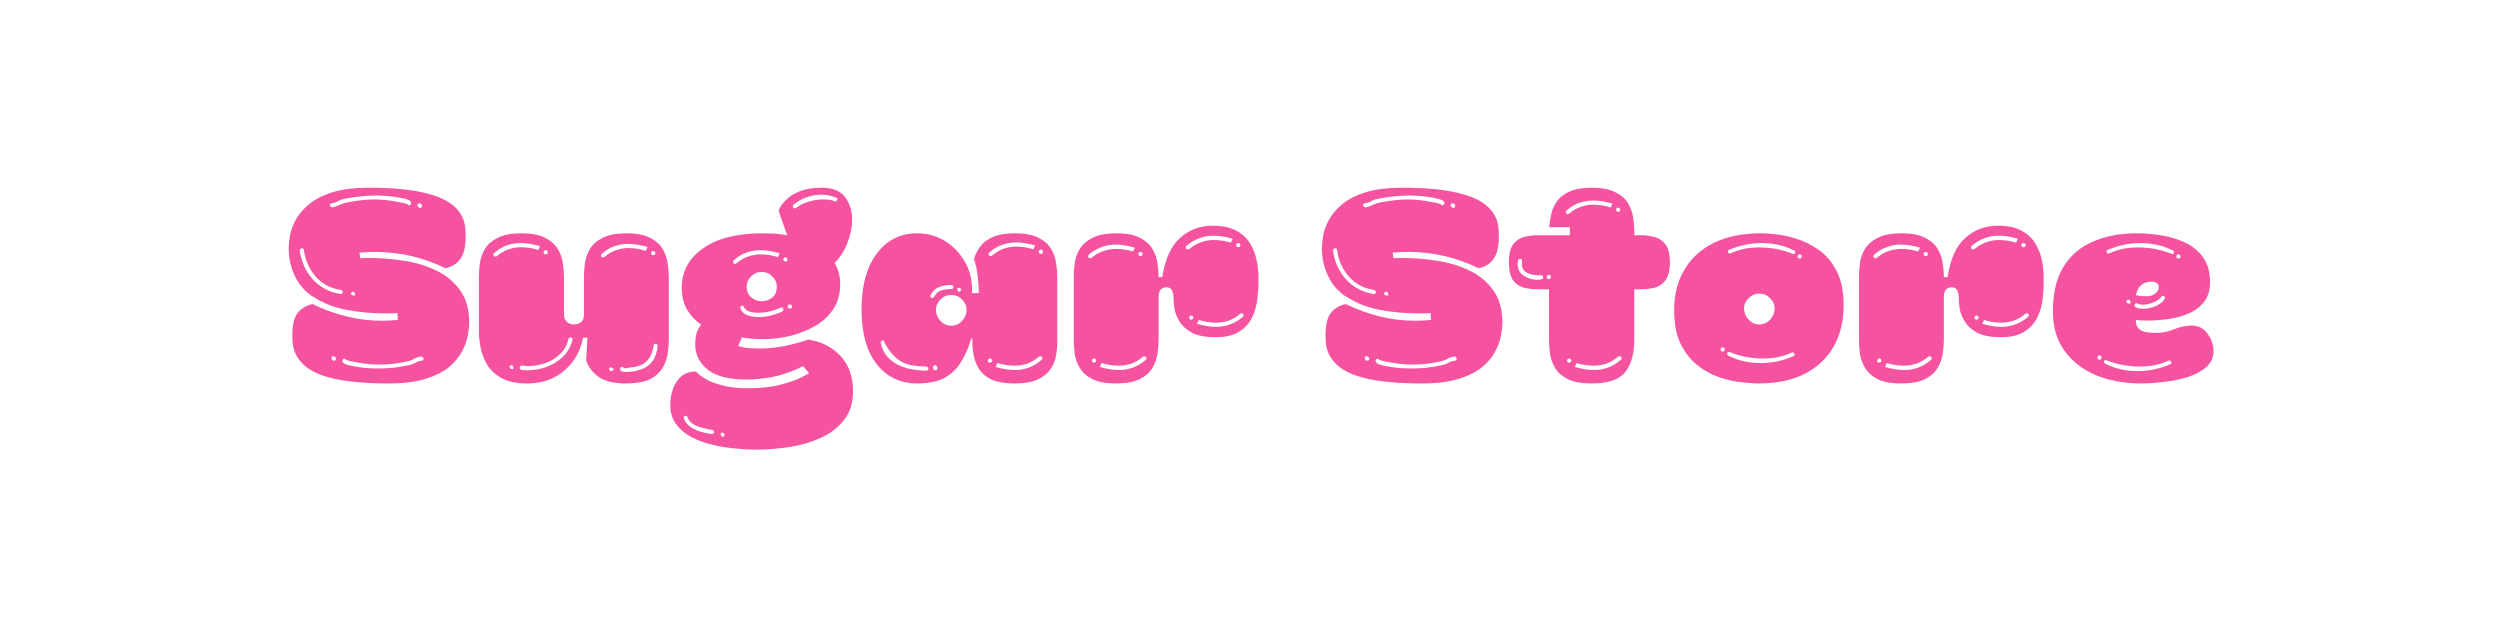 <?xml version="1.0" encoding="UTF-8"?> <svg xmlns="http://www.w3.org/2000/svg" xmlns:xlink="http://www.w3.org/1999/xlink" width="240" zoomAndPan="magnify" viewBox="0 0 180 45" height="60" preserveAspectRatio="xMidYMid meet" version="1.0"><defs><g></g></defs><rect x="-18" width="216" fill="#ffffff" y="-4.5" height="54" fill-opacity="1"></rect><rect x="-18" width="216" fill="#ffffff" y="-4.5" height="54" fill-opacity="1"></rect><g fill="#f5539f" fill-opacity="1"><g transform="translate(20.426, 27.375)"><g><path d="M 13.078 -10.906 C 13.148 -9.977 13.055 -9.297 12.797 -8.859 C 12.547 -8.43 12.16 -8.164 11.641 -8.062 C 10.867 -8.445 10.055 -8.738 9.203 -8.938 C 8.359 -9.133 7.504 -9.234 6.641 -9.234 C 6.254 -9.234 5.859 -9.219 5.453 -9.188 L 5.516 -8.781 C 5.641 -8.789 5.766 -8.797 5.891 -8.797 C 6.016 -8.797 6.145 -8.797 6.281 -8.797 C 7.062 -8.797 7.863 -8.727 8.688 -8.594 C 9.52 -8.469 10.289 -8.234 11 -7.891 C 11.707 -7.547 12.273 -7.07 12.703 -6.469 C 13.141 -5.863 13.359 -5.082 13.359 -4.125 C 13.359 -3.883 13.32 -3.578 13.25 -3.203 C 13.188 -2.836 13.047 -2.453 12.828 -2.047 C 12.617 -1.648 12.305 -1.281 11.891 -0.938 C 11.473 -0.594 10.91 -0.312 10.203 -0.094 C 9.504 0.125 8.629 0.234 7.578 0.234 C 5.941 0.234 4.625 0.117 3.625 -0.109 C 2.625 -0.336 1.891 -0.676 1.422 -1.125 C 0.953 -1.57 0.691 -2.109 0.641 -2.734 C 0.578 -3.66 0.672 -4.32 0.922 -4.719 C 1.172 -5.113 1.555 -5.367 2.078 -5.484 C 2.867 -5.098 3.68 -4.801 4.516 -4.594 C 5.359 -4.383 6.211 -4.281 7.078 -4.281 C 7.461 -4.281 7.844 -4.301 8.219 -4.344 L 8.188 -4.844 C 8.02 -4.82 7.852 -4.812 7.688 -4.812 C 7.531 -4.812 7.375 -4.812 7.219 -4.812 C 6.344 -4.812 5.453 -4.895 4.547 -5.062 C 3.641 -5.227 2.832 -5.547 2.125 -6.016 L 2.094 -6.016 C 1.52 -6.398 1.086 -6.898 0.797 -7.516 C 0.504 -8.129 0.359 -8.797 0.359 -9.516 C 0.359 -9.754 0.391 -10.055 0.453 -10.422 C 0.523 -10.797 0.664 -11.176 0.875 -11.562 C 1.094 -11.957 1.41 -12.328 1.828 -12.672 C 2.242 -13.023 2.801 -13.312 3.5 -13.531 C 4.207 -13.75 5.086 -13.859 6.141 -13.859 C 7.773 -13.859 9.094 -13.738 10.094 -13.5 C 11.094 -13.27 11.828 -12.938 12.297 -12.5 C 12.773 -12.062 13.035 -11.531 13.078 -10.906 Z M 4.359 -1.547 C 4.305 -1.547 4.266 -1.516 4.234 -1.453 C 4.211 -1.398 4.223 -1.344 4.266 -1.281 C 4.328 -1.195 4.469 -1.129 4.688 -1.078 C 4.906 -1.023 5.156 -0.977 5.438 -0.938 C 5.719 -0.895 5.977 -0.867 6.219 -0.859 C 6.469 -0.848 6.656 -0.844 6.781 -0.844 C 7.125 -0.844 7.473 -0.859 7.828 -0.891 C 8.191 -0.93 8.551 -0.988 8.906 -1.062 C 9.102 -1.102 9.238 -1.141 9.312 -1.172 C 9.395 -1.211 9.477 -1.254 9.562 -1.297 C 9.645 -1.348 9.773 -1.383 9.953 -1.406 C 10.035 -1.426 10.07 -1.477 10.062 -1.562 C 10.051 -1.645 10.004 -1.691 9.922 -1.703 C 9.742 -1.691 9.582 -1.645 9.438 -1.562 C 9.289 -1.477 9.145 -1.414 9 -1.375 C 8.664 -1.301 8.32 -1.238 7.969 -1.188 C 7.613 -1.145 7.266 -1.125 6.922 -1.125 C 6.316 -1.125 5.754 -1.18 5.234 -1.297 C 5.223 -1.297 5.156 -1.305 5.031 -1.328 C 4.914 -1.348 4.797 -1.375 4.672 -1.406 C 4.555 -1.438 4.492 -1.461 4.484 -1.484 C 4.441 -1.523 4.398 -1.547 4.359 -1.547 Z M 3.438 -12.734 C 3.352 -12.711 3.316 -12.664 3.328 -12.594 C 3.348 -12.52 3.398 -12.469 3.484 -12.438 C 3.648 -12.469 3.805 -12.52 3.953 -12.594 C 4.109 -12.664 4.258 -12.723 4.406 -12.766 C 4.738 -12.836 5.078 -12.895 5.422 -12.938 C 5.773 -12.988 6.129 -13.016 6.484 -13.016 C 7.078 -13.016 7.633 -12.957 8.156 -12.844 C 8.176 -12.844 8.242 -12.832 8.359 -12.812 C 8.484 -12.789 8.602 -12.766 8.719 -12.734 C 8.844 -12.711 8.91 -12.688 8.922 -12.656 C 8.961 -12.613 9.004 -12.594 9.047 -12.594 C 9.098 -12.594 9.133 -12.625 9.156 -12.688 C 9.188 -12.75 9.18 -12.805 9.141 -12.859 C 9.086 -12.941 8.953 -13.008 8.734 -13.062 C 8.516 -13.113 8.266 -13.16 7.984 -13.203 C 7.703 -13.242 7.43 -13.27 7.172 -13.281 C 6.922 -13.289 6.738 -13.297 6.625 -13.297 C 6.27 -13.297 5.91 -13.273 5.547 -13.234 C 5.191 -13.203 4.844 -13.148 4.5 -13.078 C 4.312 -13.055 4.172 -13.02 4.078 -12.969 C 3.992 -12.926 3.91 -12.883 3.828 -12.844 C 3.754 -12.801 3.625 -12.766 3.438 -12.734 Z M 4.125 -6.5 C 3.383 -6.602 2.773 -6.926 2.297 -7.469 C 1.828 -8.02 1.547 -8.656 1.453 -9.375 C 1.441 -9.457 1.395 -9.5 1.312 -9.5 C 1.25 -9.5 1.195 -9.453 1.156 -9.359 C 1.258 -8.547 1.57 -7.848 2.094 -7.266 C 2.613 -6.691 3.281 -6.336 4.094 -6.203 C 4.207 -6.223 4.258 -6.27 4.25 -6.344 C 4.238 -6.414 4.195 -6.469 4.125 -6.5 Z M 9.781 -12.734 C 9.727 -12.734 9.68 -12.707 9.641 -12.656 C 9.609 -12.602 9.625 -12.547 9.688 -12.484 C 9.738 -12.43 9.781 -12.406 9.812 -12.406 C 9.875 -12.406 9.914 -12.43 9.938 -12.484 C 9.969 -12.547 9.961 -12.602 9.922 -12.656 C 9.922 -12.688 9.906 -12.703 9.875 -12.703 C 9.82 -12.723 9.789 -12.734 9.781 -12.734 Z M 3.578 -1.734 C 3.523 -1.734 3.484 -1.707 3.453 -1.656 C 3.43 -1.602 3.441 -1.547 3.484 -1.484 C 3.484 -1.453 3.492 -1.438 3.516 -1.438 C 3.566 -1.414 3.602 -1.406 3.625 -1.406 C 3.688 -1.406 3.727 -1.43 3.75 -1.484 C 3.781 -1.547 3.77 -1.602 3.719 -1.656 C 3.664 -1.707 3.617 -1.734 3.578 -1.734 Z M 4.984 -6.375 C 4.961 -6.375 4.941 -6.363 4.922 -6.344 C 4.828 -6.289 4.805 -6.234 4.859 -6.172 C 4.922 -6.117 4.984 -6.094 5.047 -6.094 C 5.16 -6.094 5.176 -6.164 5.094 -6.312 C 5.082 -6.332 5.066 -6.348 5.047 -6.359 C 5.023 -6.367 5.004 -6.375 4.984 -6.375 Z M 4.984 -6.375 "></path></g></g></g><g fill="#f5539f" fill-opacity="1"><g transform="translate(34.06, 27.375)"><g><path d="M 0.422 -7.422 C 0.422 -7.711 0.441 -8.035 0.484 -8.391 C 0.535 -8.754 0.656 -9.102 0.844 -9.438 C 1.039 -9.77 1.348 -10.039 1.766 -10.25 C 2.191 -10.469 2.77 -10.578 3.5 -10.578 C 4.219 -10.578 4.781 -10.469 5.188 -10.25 C 5.602 -10.039 5.91 -9.77 6.109 -9.438 C 6.305 -9.102 6.426 -8.754 6.469 -8.391 C 6.52 -8.035 6.547 -7.711 6.547 -7.422 L 6.547 -4.719 C 6.547 -4.52 6.609 -4.352 6.734 -4.219 C 6.867 -4.082 7.035 -4.016 7.234 -4.016 C 7.441 -4.016 7.617 -4.066 7.766 -4.172 C 7.91 -4.285 7.984 -4.469 7.984 -4.719 L 7.984 -7.422 C 7.984 -7.711 8.004 -8.035 8.047 -8.391 C 8.098 -8.754 8.219 -9.102 8.406 -9.438 C 8.602 -9.77 8.91 -10.039 9.328 -10.25 C 9.742 -10.469 10.32 -10.578 11.062 -10.578 C 11.781 -10.578 12.344 -10.469 12.75 -10.25 C 13.164 -10.039 13.469 -9.77 13.656 -9.438 C 13.852 -9.102 13.973 -8.754 14.016 -8.391 C 14.066 -8.035 14.094 -7.711 14.094 -7.422 L 14.094 -2.922 C 14.094 -2.629 14.066 -2.301 14.016 -1.938 C 13.973 -1.582 13.852 -1.238 13.656 -0.906 C 13.469 -0.57 13.164 -0.297 12.75 -0.078 C 12.332 0.129 11.754 0.234 11.016 0.234 C 10.109 0.234 9.438 0.066 9 -0.266 C 8.57 -0.598 8.285 -0.984 8.141 -1.422 L 8.234 -3.062 L 7.922 -3.062 C 7.742 -2.102 7.289 -1.312 6.562 -0.688 C 5.844 -0.07 4.957 0.234 3.906 0.234 C 3.113 0.234 2.484 0.098 2.016 -0.172 C 1.547 -0.441 1.195 -0.781 0.969 -1.188 C 0.75 -1.594 0.602 -2 0.531 -2.406 C 0.457 -2.812 0.422 -3.145 0.422 -3.406 Z M 3.453 -1.047 C 3.379 -0.984 3.348 -0.922 3.359 -0.859 C 3.367 -0.805 3.41 -0.766 3.484 -0.734 C 3.547 -0.723 3.613 -0.719 3.688 -0.719 C 3.77 -0.719 3.848 -0.719 3.922 -0.719 C 4.391 -0.719 4.844 -0.797 5.281 -0.953 C 5.727 -1.117 6.125 -1.363 6.469 -1.688 C 6.812 -2.02 7.039 -2.426 7.156 -2.906 C 7.195 -3.02 7.148 -3.078 7.016 -3.078 C 6.941 -3.078 6.895 -3.047 6.875 -2.984 C 6.77 -2.535 6.562 -2.164 6.25 -1.875 C 5.945 -1.582 5.594 -1.363 5.188 -1.219 C 4.781 -1.082 4.363 -1.016 3.938 -1.016 C 3.883 -1.016 3.832 -1.02 3.781 -1.031 C 3.727 -1.039 3.664 -1.047 3.594 -1.047 C 3.582 -1.066 3.547 -1.066 3.484 -1.047 Z M 13.141 -2.625 C 13.055 -2.625 13.008 -2.586 13 -2.516 C 12.875 -1.492 12.305 -0.961 11.297 -0.922 C 11.242 -0.91 11.18 -0.895 11.109 -0.875 C 11.047 -0.863 10.988 -0.859 10.938 -0.859 C 10.895 -0.859 10.863 -0.875 10.844 -0.906 C 10.801 -0.938 10.758 -0.953 10.719 -0.953 C 10.664 -0.953 10.625 -0.926 10.594 -0.875 C 10.57 -0.82 10.582 -0.766 10.625 -0.703 C 10.688 -0.629 10.805 -0.594 10.984 -0.594 C 11.617 -0.594 12.145 -0.734 12.562 -1.016 C 12.977 -1.305 13.223 -1.797 13.297 -2.484 C 13.273 -2.578 13.223 -2.625 13.141 -2.625 Z M 9.266 -9.094 C 9.211 -9.039 9.195 -8.984 9.219 -8.922 C 9.25 -8.867 9.289 -8.844 9.344 -8.844 C 9.383 -8.844 9.414 -8.848 9.438 -8.859 C 9.719 -9.098 10.004 -9.266 10.297 -9.359 C 10.586 -9.461 10.891 -9.516 11.203 -9.516 C 11.609 -9.516 12.02 -9.445 12.438 -9.312 L 12.562 -9.594 C 12.051 -9.738 11.594 -9.812 11.188 -9.812 C 10.852 -9.812 10.523 -9.758 10.203 -9.656 C 9.879 -9.551 9.566 -9.363 9.266 -9.094 Z M 1.516 -9.156 C 1.461 -9.102 1.445 -9.047 1.469 -8.984 C 1.5 -8.93 1.539 -8.906 1.594 -8.906 C 1.633 -8.906 1.672 -8.91 1.703 -8.922 C 1.984 -9.16 2.27 -9.328 2.562 -9.422 C 2.852 -9.523 3.148 -9.578 3.453 -9.578 C 3.867 -9.578 4.285 -9.508 4.703 -9.375 L 4.812 -9.656 C 4.312 -9.801 3.852 -9.875 3.438 -9.875 C 3.102 -9.875 2.773 -9.82 2.453 -9.719 C 2.141 -9.613 1.828 -9.426 1.516 -9.156 Z M 2.656 -1.016 C 2.613 -0.973 2.625 -0.914 2.688 -0.844 C 2.719 -0.812 2.758 -0.797 2.812 -0.797 C 2.895 -0.797 2.922 -0.844 2.891 -0.938 C 2.867 -1.039 2.828 -1.094 2.766 -1.094 C 2.734 -1.094 2.695 -1.066 2.656 -1.016 Z M 9.906 -0.922 C 9.789 -0.922 9.77 -0.848 9.844 -0.703 C 9.863 -0.691 9.883 -0.676 9.906 -0.656 C 9.926 -0.645 9.941 -0.641 9.953 -0.641 C 9.973 -0.641 9.992 -0.656 10.016 -0.688 C 10.129 -0.738 10.156 -0.789 10.094 -0.844 C 10.031 -0.895 9.969 -0.922 9.906 -0.922 Z M 5.078 -9.203 C 5.086 -9.109 5.141 -9.062 5.234 -9.062 C 5.316 -9.062 5.363 -9.102 5.375 -9.188 C 5.375 -9.301 5.328 -9.359 5.234 -9.359 C 5.141 -9.359 5.086 -9.312 5.078 -9.219 Z M 12.984 -9.297 C 12.891 -9.297 12.832 -9.25 12.812 -9.156 L 12.812 -9.141 C 12.832 -9.047 12.891 -9 12.984 -9 C 13.055 -9 13.102 -9.039 13.125 -9.125 C 13.125 -9.238 13.078 -9.297 12.984 -9.297 Z M 12.984 -9.297 "></path></g></g></g><g fill="#f5539f" fill-opacity="1"><g transform="translate(48.635, 27.375)"><g><path d="M 11.453 -8.453 C 11.578 -8.242 11.676 -8.008 11.75 -7.75 C 11.82 -7.488 11.859 -7.207 11.859 -6.906 C 11.859 -6.195 11.688 -5.594 11.344 -5.094 C 11.008 -4.594 10.562 -4.188 10 -3.875 C 9.438 -3.562 8.832 -3.328 8.188 -3.172 C 7.539 -3.023 6.906 -2.953 6.281 -2.953 C 5.801 -2.953 5.301 -2.992 4.781 -3.078 C 4.77 -3.066 4.742 -3.008 4.703 -2.906 C 4.66 -2.812 4.617 -2.711 4.578 -2.609 C 4.535 -2.504 4.516 -2.453 4.516 -2.453 C 4.516 -2.453 4.656 -2.422 4.938 -2.359 C 5.219 -2.305 5.602 -2.281 6.094 -2.281 C 6.488 -2.281 6.938 -2.316 7.438 -2.391 C 7.938 -2.461 8.473 -2.586 9.047 -2.766 C 9.117 -2.785 9.195 -2.805 9.281 -2.828 C 9.363 -2.859 9.453 -2.891 9.547 -2.922 C 10.504 -2.785 11.281 -2.395 11.875 -1.75 C 12.477 -1.113 12.781 -0.266 12.781 0.797 C 12.781 1.629 12.566 2.316 12.141 2.859 C 11.711 3.41 11.148 3.844 10.453 4.156 C 9.766 4.469 9.008 4.688 8.188 4.812 C 7.363 4.938 6.562 5 5.781 5 C 5.383 5 4.914 4.973 4.375 4.922 C 3.844 4.879 3.301 4.797 2.75 4.672 C 2.195 4.547 1.68 4.363 1.203 4.125 C 0.734 3.883 0.352 3.57 0.062 3.188 C -0.227 2.812 -0.375 2.336 -0.375 1.766 C -0.375 1.379 -0.312 1.004 -0.188 0.641 C -0.062 0.273 0.133 -0.023 0.406 -0.266 C 0.676 -0.504 1.035 -0.625 1.484 -0.625 C 1.484 -0.625 1.547 -0.562 1.672 -0.438 C 1.797 -0.32 2.004 -0.18 2.297 -0.016 C 2.586 0.141 2.973 0.273 3.453 0.391 C 3.941 0.516 4.531 0.578 5.219 0.578 C 6.156 0.578 6.945 0.488 7.594 0.312 C 8.25 0.133 8.75 -0.039 9.094 -0.219 C 9.445 -0.406 9.625 -0.5 9.625 -0.5 L 9.188 -1.016 C 8.445 -0.641 7.734 -0.383 7.047 -0.25 C 6.359 -0.113 5.723 -0.047 5.141 -0.047 C 3.848 -0.047 2.906 -0.285 2.312 -0.766 C 1.719 -1.254 1.422 -1.852 1.422 -2.562 C 1.422 -2.812 1.445 -3.062 1.5 -3.312 C 1.562 -3.562 1.676 -3.789 1.844 -4 C 1.438 -4.281 1.102 -4.633 0.844 -5.062 C 0.582 -5.5 0.453 -6.039 0.453 -6.688 C 0.453 -7.832 0.957 -8.766 1.969 -9.484 C 2.977 -10.211 4.422 -10.578 6.297 -10.578 C 6.441 -10.578 6.672 -10.57 6.984 -10.562 C 7.297 -10.551 7.648 -10.508 8.047 -10.438 C 7.953 -10.676 7.859 -10.938 7.766 -11.219 C 7.672 -11.5 7.586 -11.734 7.516 -11.922 C 7.453 -12.117 7.422 -12.219 7.422 -12.219 C 7.422 -12.219 7.461 -12.301 7.547 -12.469 C 7.641 -12.633 7.797 -12.82 8.016 -13.031 C 8.234 -13.25 8.547 -13.441 8.953 -13.609 C 9.367 -13.773 9.898 -13.859 10.547 -13.859 C 11.328 -13.859 11.883 -13.629 12.219 -13.172 C 12.551 -12.723 12.719 -12.188 12.719 -11.562 C 12.719 -11.008 12.602 -10.445 12.375 -9.875 C 12.156 -9.301 11.848 -8.828 11.453 -8.453 Z M 5.125 -6.766 C 5.125 -6.398 5.238 -6.129 5.469 -5.953 C 5.695 -5.773 5.945 -5.688 6.219 -5.688 C 6.488 -5.688 6.734 -5.77 6.953 -5.938 C 7.18 -6.113 7.297 -6.391 7.297 -6.766 C 7.297 -7.023 7.188 -7.258 6.969 -7.469 C 6.758 -7.688 6.504 -7.797 6.203 -7.797 C 5.91 -7.797 5.656 -7.688 5.438 -7.469 C 5.227 -7.258 5.125 -7.023 5.125 -6.766 Z M 11.406 -12.906 C 11.414 -12.883 11.441 -12.875 11.484 -12.875 C 11.555 -12.875 11.609 -12.91 11.641 -12.984 C 11.68 -13.055 11.656 -13.109 11.562 -13.141 C 11.227 -13.285 10.879 -13.359 10.516 -13.359 C 10.16 -13.359 9.801 -13.297 9.438 -13.172 C 9.082 -13.047 8.77 -12.867 8.5 -12.641 C 8.445 -12.586 8.43 -12.531 8.453 -12.469 C 8.484 -12.406 8.523 -12.375 8.578 -12.375 C 8.617 -12.375 8.656 -12.383 8.688 -12.406 C 8.977 -12.625 9.301 -12.781 9.656 -12.875 C 10.008 -12.969 10.332 -13.016 10.625 -13.016 C 10.969 -13.016 11.227 -12.977 11.406 -12.906 Z M 4.797 -5.375 C 4.754 -5.375 4.719 -5.348 4.688 -5.297 C 4.656 -5.242 4.656 -5.188 4.688 -5.125 C 4.789 -4.906 4.961 -4.754 5.203 -4.672 C 5.441 -4.586 5.703 -4.547 5.984 -4.547 C 6.297 -4.547 6.609 -4.586 6.922 -4.672 C 7.242 -4.754 7.5 -4.848 7.688 -4.953 C 7.758 -4.992 7.785 -5.051 7.766 -5.125 C 7.742 -5.195 7.703 -5.234 7.641 -5.234 C 7.609 -5.234 7.582 -5.227 7.562 -5.219 C 7.395 -5.133 7.16 -5.051 6.859 -4.969 C 6.555 -4.895 6.25 -4.859 5.938 -4.859 C 5.707 -4.859 5.492 -4.891 5.297 -4.953 C 5.109 -5.023 4.984 -5.133 4.922 -5.281 C 4.891 -5.344 4.848 -5.375 4.797 -5.375 Z M 4.203 -8.641 C 4.148 -8.586 4.133 -8.531 4.156 -8.469 C 4.188 -8.406 4.227 -8.375 4.281 -8.375 C 4.32 -8.375 4.352 -8.383 4.375 -8.406 C 4.656 -8.645 4.941 -8.812 5.234 -8.906 C 5.535 -9.008 5.836 -9.062 6.141 -9.062 C 6.555 -9.062 6.969 -8.992 7.375 -8.859 L 7.5 -9.141 C 6.988 -9.285 6.531 -9.359 6.125 -9.359 C 5.789 -9.359 5.461 -9.305 5.141 -9.203 C 4.816 -9.098 4.504 -8.91 4.203 -8.641 Z M 0.719 2.562 C 0.625 2.562 0.582 2.617 0.594 2.734 C 0.688 2.992 0.848 3.203 1.078 3.359 C 1.305 3.516 1.562 3.633 1.844 3.719 C 2.133 3.801 2.398 3.852 2.641 3.875 C 2.742 3.852 2.789 3.805 2.781 3.734 C 2.781 3.66 2.738 3.609 2.656 3.578 C 2.488 3.555 2.273 3.516 2.016 3.453 C 1.754 3.391 1.516 3.297 1.297 3.172 C 1.086 3.047 0.945 2.883 0.875 2.688 C 0.863 2.602 0.812 2.562 0.719 2.562 Z M 8.219 -5.453 C 8.125 -5.441 8.078 -5.395 8.078 -5.312 C 8.078 -5.238 8.125 -5.188 8.219 -5.156 L 8.266 -5.156 C 8.367 -5.188 8.41 -5.242 8.391 -5.328 C 8.379 -5.41 8.32 -5.453 8.219 -5.453 Z M 3.344 3.781 C 3.258 3.781 3.234 3.828 3.266 3.922 C 3.297 4.023 3.344 4.078 3.406 4.078 C 3.426 4.078 3.457 4.051 3.5 4 C 3.539 3.957 3.535 3.895 3.484 3.812 C 3.441 3.789 3.395 3.781 3.344 3.781 Z M 7.766 -8.688 C 7.773 -8.594 7.828 -8.547 7.922 -8.547 C 8.004 -8.547 8.051 -8.582 8.062 -8.656 C 8.062 -8.781 8.016 -8.844 7.922 -8.844 C 7.828 -8.844 7.773 -8.797 7.766 -8.703 Z M 7.766 -8.688 "></path></g></g></g><g fill="#f5539f" fill-opacity="1"><g transform="translate(61.53, 27.375)"><g><path d="M 14.594 -7.422 L 14.594 -2.719 C 14.594 -2.426 14.562 -2.102 14.5 -1.75 C 14.438 -1.406 14.301 -1.082 14.094 -0.781 C 13.895 -0.488 13.586 -0.242 13.172 -0.047 C 12.766 0.141 12.211 0.234 11.516 0.234 C 10.836 0.234 10.297 0.145 9.891 -0.031 C 9.492 -0.219 9.195 -0.457 9 -0.75 C 8.801 -1.051 8.664 -1.367 8.594 -1.703 C 8.52 -2.035 8.484 -2.348 8.484 -2.641 L 8.484 -3.016 L 8.406 -3.016 C 8.219 -2.367 7.969 -1.797 7.656 -1.297 C 7.352 -0.805 6.953 -0.426 6.453 -0.156 C 5.953 0.102 5.305 0.234 4.516 0.234 C 3.297 0.234 2.32 -0.227 1.594 -1.156 C 0.863 -2.082 0.5 -3.391 0.5 -5.078 C 0.5 -6.797 0.863 -8.141 1.594 -9.109 C 2.32 -10.086 3.297 -10.578 4.516 -10.578 C 5.266 -10.578 5.941 -10.383 6.547 -10 C 7.148 -9.613 7.629 -9.098 7.984 -8.453 C 8.336 -7.805 8.492 -7.078 8.453 -6.266 C 8.547 -6.273 8.633 -6.281 8.719 -6.281 C 8.801 -6.281 8.879 -6.281 8.953 -6.281 C 8.941 -6.676 8.91 -7.086 8.859 -7.516 C 8.816 -7.941 8.727 -8.344 8.594 -8.719 C 8.688 -9.039 8.836 -9.344 9.047 -9.625 C 9.254 -9.906 9.555 -10.133 9.953 -10.312 C 10.359 -10.488 10.895 -10.578 11.562 -10.578 C 12.281 -10.578 12.844 -10.469 13.25 -10.25 C 13.664 -10.039 13.969 -9.77 14.156 -9.438 C 14.352 -9.102 14.473 -8.754 14.516 -8.391 C 14.566 -8.035 14.594 -7.711 14.594 -7.422 Z M 5.859 -5.078 C 5.859 -4.773 5.969 -4.504 6.188 -4.266 C 6.406 -4.035 6.66 -3.922 6.953 -3.922 C 7.266 -3.922 7.523 -4.035 7.734 -4.266 C 7.953 -4.504 8.062 -4.773 8.062 -5.078 C 8.062 -5.348 7.953 -5.594 7.734 -5.812 C 7.523 -6.031 7.266 -6.141 6.953 -6.141 C 6.66 -6.141 6.406 -6.031 6.188 -5.812 C 5.969 -5.594 5.859 -5.348 5.859 -5.078 Z M 1.875 -2.703 C 1.988 -2.191 2.219 -1.785 2.562 -1.484 C 2.906 -1.191 3.312 -0.984 3.781 -0.859 C 4.258 -0.742 4.727 -0.688 5.188 -0.688 C 5.289 -0.719 5.332 -0.77 5.312 -0.844 C 5.301 -0.914 5.258 -0.961 5.188 -0.984 C 4.57 -0.984 4.055 -1.055 3.641 -1.203 C 3.223 -1.359 2.82 -1.703 2.438 -2.234 C 2.383 -2.328 2.332 -2.41 2.281 -2.484 C 2.227 -2.555 2.188 -2.641 2.156 -2.734 C 2.145 -2.816 2.098 -2.859 2.016 -2.859 C 1.953 -2.859 1.906 -2.805 1.875 -2.703 Z M 9.703 -9.203 C 9.648 -9.148 9.633 -9.094 9.656 -9.031 C 9.688 -8.969 9.727 -8.938 9.781 -8.938 C 9.82 -8.938 9.852 -8.941 9.875 -8.953 C 10.156 -9.191 10.441 -9.363 10.734 -9.469 C 11.035 -9.57 11.336 -9.625 11.641 -9.625 C 12.055 -9.625 12.469 -9.555 12.875 -9.422 L 13 -9.703 C 12.488 -9.848 12.031 -9.922 11.625 -9.922 C 11.289 -9.922 10.961 -9.863 10.641 -9.75 C 10.316 -9.645 10.004 -9.461 9.703 -9.203 Z M 13.375 -1.719 C 13.332 -1.719 13.301 -1.711 13.281 -1.703 C 13 -1.461 12.711 -1.289 12.422 -1.188 C 12.129 -1.094 11.828 -1.047 11.516 -1.047 C 11.109 -1.047 10.695 -1.109 10.281 -1.234 L 10.156 -0.953 C 10.664 -0.805 11.129 -0.734 11.547 -0.734 C 11.891 -0.734 12.219 -0.789 12.531 -0.906 C 12.852 -1.02 13.16 -1.203 13.453 -1.453 C 13.523 -1.523 13.547 -1.586 13.516 -1.641 C 13.492 -1.691 13.445 -1.719 13.375 -1.719 Z M 6.938 -6.859 C 6.633 -6.859 6.348 -6.805 6.078 -6.703 C 5.816 -6.609 5.609 -6.406 5.453 -6.094 C 5.441 -5.977 5.488 -5.922 5.594 -5.922 C 5.633 -5.922 5.676 -5.941 5.719 -5.984 C 5.852 -6.242 6.031 -6.406 6.25 -6.469 C 6.477 -6.531 6.723 -6.562 6.984 -6.562 C 7.086 -6.582 7.129 -6.633 7.109 -6.719 C 7.098 -6.812 7.039 -6.859 6.938 -6.859 Z M 5.656 -0.844 C 5.688 -0.758 5.738 -0.719 5.812 -0.719 C 5.938 -0.719 5.984 -0.781 5.953 -0.906 C 5.941 -1.02 5.891 -1.078 5.797 -1.078 C 5.723 -1.078 5.672 -1.02 5.641 -0.906 Z M 7.641 -6.438 C 7.68 -6.477 7.676 -6.539 7.625 -6.625 C 7.582 -6.645 7.535 -6.656 7.484 -6.656 C 7.398 -6.656 7.375 -6.602 7.406 -6.5 C 7.438 -6.406 7.484 -6.359 7.547 -6.359 C 7.566 -6.359 7.598 -6.383 7.641 -6.438 Z M 9.594 -1.438 C 9.594 -1.32 9.641 -1.266 9.734 -1.266 C 9.828 -1.266 9.883 -1.312 9.906 -1.406 L 9.906 -1.422 C 9.883 -1.516 9.828 -1.562 9.734 -1.562 C 9.672 -1.562 9.625 -1.52 9.594 -1.438 Z M 13.266 -9.266 L 13.266 -9.234 C 13.273 -9.141 13.328 -9.094 13.422 -9.094 C 13.504 -9.094 13.551 -9.133 13.562 -9.219 C 13.562 -9.344 13.516 -9.406 13.422 -9.406 C 13.328 -9.406 13.273 -9.359 13.266 -9.266 Z M 13.266 -9.266 "></path></g></g></g><g fill="#f5539f" fill-opacity="1"><g transform="translate(76.624, 27.375)"><g><path d="M 13.984 -7.438 L 13.984 -6.922 C 13.984 -6.629 13.957 -6.27 13.906 -5.844 C 13.863 -5.414 13.742 -4.988 13.547 -4.562 C 13.359 -4.145 13.051 -3.797 12.625 -3.516 C 12.207 -3.234 11.633 -3.094 10.906 -3.094 C 10.176 -3.094 9.602 -3.203 9.188 -3.422 C 8.781 -3.648 8.484 -3.922 8.297 -4.234 C 8.109 -4.547 7.988 -4.848 7.938 -5.141 C 7.895 -5.43 7.875 -5.648 7.875 -5.797 C 7.875 -6.117 7.832 -6.348 7.75 -6.484 C 7.676 -6.617 7.547 -6.688 7.359 -6.688 C 6.984 -6.688 6.797 -6.453 6.797 -5.984 L 6.797 -2.922 C 6.797 -2.629 6.77 -2.301 6.719 -1.938 C 6.676 -1.582 6.555 -1.238 6.359 -0.906 C 6.172 -0.57 5.863 -0.297 5.438 -0.078 C 5.02 0.129 4.445 0.234 3.719 0.234 C 3 0.234 2.43 0.129 2.016 -0.078 C 1.609 -0.297 1.305 -0.57 1.109 -0.906 C 0.91 -1.238 0.789 -1.582 0.75 -1.938 C 0.707 -2.301 0.688 -2.629 0.688 -2.922 L 0.688 -7.422 C 0.688 -7.711 0.707 -8.035 0.75 -8.391 C 0.789 -8.754 0.91 -9.102 1.109 -9.438 C 1.305 -9.77 1.613 -10.039 2.031 -10.25 C 2.445 -10.469 3.023 -10.578 3.766 -10.578 C 4.484 -10.578 5.047 -10.469 5.453 -10.25 C 5.867 -10.039 6.172 -9.77 6.359 -9.438 C 6.555 -9.102 6.676 -8.754 6.719 -8.391 C 6.77 -8.035 6.797 -7.711 6.797 -7.422 L 7.062 -7.422 C 7.258 -8.711 7.68 -9.648 8.328 -10.234 C 8.984 -10.828 9.773 -11.125 10.703 -11.125 C 11.379 -11.125 11.93 -11.008 12.359 -10.781 C 12.797 -10.551 13.129 -10.25 13.359 -9.875 C 13.598 -9.5 13.758 -9.098 13.844 -8.672 C 13.938 -8.254 13.984 -7.844 13.984 -7.438 Z M 12.859 -4.562 C 12.922 -4.625 12.938 -4.68 12.906 -4.734 C 12.883 -4.785 12.844 -4.812 12.781 -4.812 C 12.738 -4.812 12.707 -4.805 12.688 -4.797 C 12.406 -4.555 12.113 -4.383 11.812 -4.281 C 11.52 -4.188 11.223 -4.141 10.922 -4.141 C 10.504 -4.141 10.094 -4.207 9.688 -4.344 L 9.562 -4.062 C 10.062 -3.914 10.52 -3.844 10.938 -3.844 C 11.281 -3.844 11.613 -3.898 11.938 -4.016 C 12.258 -4.129 12.566 -4.312 12.859 -4.562 Z M 3.922 -1.047 C 3.504 -1.047 3.094 -1.109 2.688 -1.234 L 2.562 -0.953 C 3.062 -0.805 3.52 -0.734 3.938 -0.734 C 4.281 -0.734 4.613 -0.789 4.938 -0.906 C 5.258 -1.02 5.566 -1.203 5.859 -1.453 C 5.922 -1.523 5.938 -1.586 5.906 -1.641 C 5.883 -1.691 5.844 -1.719 5.781 -1.719 C 5.738 -1.719 5.707 -1.711 5.688 -1.703 C 5.406 -1.461 5.113 -1.289 4.812 -1.188 C 4.52 -1.094 4.223 -1.047 3.922 -1.047 Z M 1.781 -9.047 C 1.727 -8.984 1.711 -8.922 1.734 -8.859 C 1.766 -8.805 1.805 -8.781 1.859 -8.781 C 1.898 -8.781 1.93 -8.785 1.953 -8.797 C 2.234 -9.035 2.52 -9.203 2.812 -9.297 C 3.113 -9.398 3.414 -9.453 3.719 -9.453 C 4.133 -9.453 4.547 -9.391 4.953 -9.266 L 5.078 -9.547 C 4.566 -9.691 4.109 -9.766 3.703 -9.766 C 3.367 -9.766 3.039 -9.707 2.719 -9.594 C 2.395 -9.488 2.082 -9.305 1.781 -9.047 Z M 12 -9.906 L 12.125 -10.188 C 11.613 -10.332 11.148 -10.406 10.734 -10.406 C 10.398 -10.406 10.07 -10.348 9.75 -10.234 C 9.438 -10.129 9.125 -9.945 8.812 -9.688 C 8.758 -9.625 8.742 -9.562 8.766 -9.5 C 8.797 -9.445 8.844 -9.422 8.906 -9.422 C 8.938 -9.422 8.969 -9.426 9 -9.438 C 9.281 -9.676 9.566 -9.844 9.859 -9.938 C 10.148 -10.039 10.453 -10.094 10.766 -10.094 C 11.172 -10.094 11.582 -10.031 12 -9.906 Z M 5.344 -9.078 C 5.352 -8.984 5.406 -8.938 5.5 -8.938 C 5.582 -8.938 5.629 -8.977 5.641 -9.062 C 5.641 -9.176 5.594 -9.234 5.5 -9.234 C 5.406 -9.234 5.352 -9.188 5.344 -9.094 Z M 9 -4.547 C 9 -4.422 9.047 -4.359 9.141 -4.359 C 9.234 -4.359 9.285 -4.406 9.297 -4.5 L 9.297 -4.516 C 9.285 -4.609 9.234 -4.656 9.141 -4.656 C 9.078 -4.656 9.031 -4.617 9 -4.547 Z M 2 -1.438 C 2 -1.32 2.047 -1.266 2.141 -1.266 C 2.234 -1.266 2.285 -1.312 2.297 -1.406 L 2.297 -1.422 C 2.285 -1.516 2.234 -1.562 2.141 -1.562 C 2.078 -1.562 2.031 -1.52 2 -1.438 Z M 12.375 -9.719 C 12.395 -9.625 12.453 -9.578 12.547 -9.578 C 12.617 -9.578 12.664 -9.617 12.688 -9.703 C 12.688 -9.816 12.641 -9.875 12.547 -9.875 C 12.453 -9.875 12.395 -9.828 12.375 -9.734 Z M 12.375 -9.719 "></path></g></g></g><g fill="#f5539f" fill-opacity="1"><g transform="translate(90.818, 27.375)"><g></g></g></g><g fill="#f5539f" fill-opacity="1"><g transform="translate(94.816, 27.375)"><g><path d="M 13.078 -10.906 C 13.148 -9.977 13.055 -9.297 12.797 -8.859 C 12.547 -8.43 12.16 -8.164 11.641 -8.062 C 10.867 -8.445 10.055 -8.738 9.203 -8.938 C 8.359 -9.133 7.504 -9.234 6.641 -9.234 C 6.254 -9.234 5.859 -9.219 5.453 -9.188 L 5.516 -8.781 C 5.641 -8.789 5.766 -8.797 5.891 -8.797 C 6.016 -8.797 6.145 -8.797 6.281 -8.797 C 7.062 -8.797 7.863 -8.727 8.688 -8.594 C 9.52 -8.469 10.289 -8.234 11 -7.891 C 11.707 -7.547 12.273 -7.07 12.703 -6.469 C 13.141 -5.863 13.359 -5.082 13.359 -4.125 C 13.359 -3.883 13.32 -3.578 13.25 -3.203 C 13.188 -2.836 13.047 -2.453 12.828 -2.047 C 12.617 -1.648 12.305 -1.281 11.891 -0.938 C 11.473 -0.594 10.91 -0.312 10.203 -0.094 C 9.504 0.125 8.629 0.234 7.578 0.234 C 5.941 0.234 4.625 0.117 3.625 -0.109 C 2.625 -0.336 1.891 -0.676 1.422 -1.125 C 0.953 -1.57 0.691 -2.109 0.641 -2.734 C 0.578 -3.66 0.672 -4.32 0.922 -4.719 C 1.172 -5.113 1.555 -5.367 2.078 -5.484 C 2.867 -5.098 3.68 -4.801 4.516 -4.594 C 5.359 -4.383 6.211 -4.281 7.078 -4.281 C 7.461 -4.281 7.844 -4.301 8.219 -4.344 L 8.188 -4.844 C 8.02 -4.82 7.852 -4.812 7.688 -4.812 C 7.531 -4.812 7.375 -4.812 7.219 -4.812 C 6.344 -4.812 5.453 -4.895 4.547 -5.062 C 3.641 -5.227 2.832 -5.547 2.125 -6.016 L 2.094 -6.016 C 1.52 -6.398 1.086 -6.898 0.797 -7.516 C 0.504 -8.129 0.359 -8.797 0.359 -9.516 C 0.359 -9.754 0.391 -10.055 0.453 -10.422 C 0.523 -10.797 0.664 -11.176 0.875 -11.562 C 1.094 -11.957 1.41 -12.328 1.828 -12.672 C 2.242 -13.023 2.801 -13.312 3.5 -13.531 C 4.207 -13.75 5.086 -13.859 6.141 -13.859 C 7.773 -13.859 9.094 -13.738 10.094 -13.5 C 11.094 -13.27 11.828 -12.938 12.297 -12.5 C 12.773 -12.062 13.035 -11.531 13.078 -10.906 Z M 4.359 -1.547 C 4.305 -1.547 4.266 -1.516 4.234 -1.453 C 4.211 -1.398 4.223 -1.344 4.266 -1.281 C 4.328 -1.195 4.469 -1.129 4.688 -1.078 C 4.906 -1.023 5.156 -0.977 5.438 -0.938 C 5.719 -0.895 5.977 -0.867 6.219 -0.859 C 6.469 -0.848 6.656 -0.844 6.781 -0.844 C 7.125 -0.844 7.473 -0.859 7.828 -0.891 C 8.191 -0.93 8.551 -0.988 8.906 -1.062 C 9.102 -1.102 9.238 -1.141 9.312 -1.172 C 9.395 -1.211 9.477 -1.254 9.562 -1.297 C 9.645 -1.348 9.773 -1.383 9.953 -1.406 C 10.035 -1.426 10.07 -1.477 10.062 -1.562 C 10.051 -1.645 10.004 -1.691 9.922 -1.703 C 9.742 -1.691 9.582 -1.645 9.438 -1.562 C 9.289 -1.477 9.145 -1.414 9 -1.375 C 8.664 -1.301 8.32 -1.238 7.969 -1.188 C 7.613 -1.145 7.266 -1.125 6.922 -1.125 C 6.316 -1.125 5.754 -1.18 5.234 -1.297 C 5.223 -1.297 5.156 -1.305 5.031 -1.328 C 4.914 -1.348 4.797 -1.375 4.672 -1.406 C 4.555 -1.438 4.492 -1.461 4.484 -1.484 C 4.441 -1.523 4.398 -1.547 4.359 -1.547 Z M 3.438 -12.734 C 3.352 -12.711 3.316 -12.664 3.328 -12.594 C 3.348 -12.52 3.398 -12.469 3.484 -12.438 C 3.648 -12.469 3.805 -12.52 3.953 -12.594 C 4.109 -12.664 4.258 -12.723 4.406 -12.766 C 4.738 -12.836 5.078 -12.895 5.422 -12.938 C 5.773 -12.988 6.129 -13.016 6.484 -13.016 C 7.078 -13.016 7.633 -12.957 8.156 -12.844 C 8.176 -12.844 8.242 -12.832 8.359 -12.812 C 8.484 -12.789 8.602 -12.766 8.719 -12.734 C 8.844 -12.711 8.91 -12.688 8.922 -12.656 C 8.961 -12.613 9.004 -12.594 9.047 -12.594 C 9.098 -12.594 9.133 -12.625 9.156 -12.688 C 9.188 -12.75 9.18 -12.805 9.141 -12.859 C 9.086 -12.941 8.953 -13.008 8.734 -13.062 C 8.516 -13.113 8.266 -13.16 7.984 -13.203 C 7.703 -13.242 7.43 -13.27 7.172 -13.281 C 6.922 -13.289 6.738 -13.297 6.625 -13.297 C 6.27 -13.297 5.91 -13.273 5.547 -13.234 C 5.191 -13.203 4.844 -13.148 4.5 -13.078 C 4.312 -13.055 4.172 -13.02 4.078 -12.969 C 3.992 -12.926 3.91 -12.883 3.828 -12.844 C 3.754 -12.801 3.625 -12.766 3.438 -12.734 Z M 4.125 -6.5 C 3.383 -6.602 2.773 -6.926 2.297 -7.469 C 1.828 -8.02 1.547 -8.656 1.453 -9.375 C 1.441 -9.457 1.395 -9.5 1.312 -9.5 C 1.25 -9.5 1.195 -9.453 1.156 -9.359 C 1.258 -8.547 1.57 -7.848 2.094 -7.266 C 2.613 -6.691 3.281 -6.336 4.094 -6.203 C 4.207 -6.223 4.258 -6.27 4.25 -6.344 C 4.238 -6.414 4.195 -6.469 4.125 -6.5 Z M 9.781 -12.734 C 9.727 -12.734 9.68 -12.707 9.641 -12.656 C 9.609 -12.602 9.625 -12.547 9.688 -12.484 C 9.738 -12.43 9.781 -12.406 9.812 -12.406 C 9.875 -12.406 9.914 -12.43 9.938 -12.484 C 9.969 -12.547 9.961 -12.602 9.922 -12.656 C 9.922 -12.688 9.906 -12.703 9.875 -12.703 C 9.82 -12.723 9.789 -12.734 9.781 -12.734 Z M 3.578 -1.734 C 3.523 -1.734 3.484 -1.707 3.453 -1.656 C 3.43 -1.602 3.441 -1.547 3.484 -1.484 C 3.484 -1.453 3.492 -1.438 3.516 -1.438 C 3.566 -1.414 3.602 -1.406 3.625 -1.406 C 3.688 -1.406 3.727 -1.43 3.75 -1.484 C 3.781 -1.547 3.77 -1.602 3.719 -1.656 C 3.664 -1.707 3.617 -1.734 3.578 -1.734 Z M 4.984 -6.375 C 4.961 -6.375 4.941 -6.363 4.922 -6.344 C 4.828 -6.289 4.805 -6.234 4.859 -6.172 C 4.922 -6.117 4.984 -6.094 5.047 -6.094 C 5.16 -6.094 5.176 -6.164 5.094 -6.312 C 5.082 -6.332 5.066 -6.348 5.047 -6.359 C 5.023 -6.367 5.004 -6.375 4.984 -6.375 Z M 4.984 -6.375 "></path></g></g></g><g fill="#f5539f" fill-opacity="1"><g transform="translate(108.451, 27.375)"><g><path d="M 9.766 -10.438 C 10.016 -10.438 10.297 -10.398 10.609 -10.328 C 10.922 -10.266 11.191 -10.098 11.422 -9.828 C 11.66 -9.555 11.781 -9.113 11.781 -8.5 C 11.781 -7.875 11.66 -7.422 11.422 -7.141 C 11.191 -6.867 10.922 -6.703 10.609 -6.641 C 10.297 -6.578 10.016 -6.547 9.766 -6.547 L 9.219 -6.547 L 9.219 -2.953 C 9.219 -1.898 8.992 -1.102 8.547 -0.562 C 8.098 -0.031 7.301 0.234 6.156 0.234 C 5.426 0.234 4.848 0.129 4.422 -0.078 C 4.004 -0.297 3.695 -0.57 3.5 -0.906 C 3.312 -1.238 3.191 -1.582 3.141 -1.938 C 3.098 -2.301 3.078 -2.629 3.078 -2.922 L 3.078 -6.547 L 2.203 -6.547 C 1.941 -6.547 1.656 -6.578 1.344 -6.641 C 1.031 -6.703 0.758 -6.867 0.531 -7.141 C 0.301 -7.422 0.188 -7.867 0.188 -8.484 C 0.188 -9.109 0.301 -9.555 0.531 -9.828 C 0.758 -10.098 1.031 -10.266 1.344 -10.328 C 1.656 -10.398 1.941 -10.438 2.203 -10.438 L 4.578 -10.438 L 4.578 -11.016 L 3.094 -11.016 C 3.113 -11.305 3.16 -11.613 3.234 -11.938 C 3.305 -12.27 3.441 -12.582 3.641 -12.875 C 3.848 -13.164 4.148 -13.398 4.547 -13.578 C 4.953 -13.766 5.484 -13.859 6.141 -13.859 C 6.867 -13.859 7.441 -13.75 7.859 -13.531 C 8.285 -13.32 8.594 -13.051 8.781 -12.719 C 8.977 -12.383 9.098 -12.035 9.141 -11.672 C 9.191 -11.316 9.219 -10.992 9.219 -10.703 L 9.219 -10.438 Z M 8.234 -1.453 C 8.305 -1.523 8.328 -1.586 8.297 -1.641 C 8.273 -1.691 8.227 -1.719 8.156 -1.719 C 8.113 -1.719 8.082 -1.711 8.062 -1.703 C 7.781 -1.461 7.492 -1.289 7.203 -1.188 C 6.91 -1.094 6.609 -1.047 6.297 -1.047 C 5.891 -1.047 5.477 -1.109 5.062 -1.234 L 4.938 -0.953 C 5.445 -0.805 5.906 -0.734 6.312 -0.734 C 6.664 -0.734 7 -0.789 7.312 -0.906 C 7.633 -1.02 7.941 -1.203 8.234 -1.453 Z M 4.516 -11.984 C 4.797 -12.223 5.082 -12.391 5.375 -12.484 C 5.664 -12.586 5.969 -12.641 6.281 -12.641 C 6.695 -12.641 7.109 -12.57 7.516 -12.438 L 7.641 -12.719 C 7.129 -12.863 6.672 -12.938 6.266 -12.938 C 5.93 -12.938 5.602 -12.883 5.281 -12.781 C 4.957 -12.676 4.645 -12.488 4.344 -12.219 C 4.289 -12.164 4.273 -12.109 4.297 -12.047 C 4.328 -11.984 4.367 -11.953 4.422 -11.953 C 4.461 -11.953 4.492 -11.961 4.516 -11.984 Z M 1 -8.734 C 0.906 -8.734 0.852 -8.688 0.844 -8.594 C 0.77 -8.145 0.883 -7.805 1.188 -7.578 C 1.488 -7.348 1.836 -7.234 2.234 -7.234 C 2.285 -7.234 2.332 -7.234 2.375 -7.234 C 2.414 -7.234 2.461 -7.242 2.516 -7.266 C 2.629 -7.285 2.676 -7.336 2.656 -7.422 C 2.645 -7.516 2.586 -7.562 2.484 -7.562 L 2.266 -7.562 C 1.953 -7.562 1.672 -7.633 1.422 -7.781 C 1.18 -7.926 1.086 -8.188 1.141 -8.562 C 1.141 -8.676 1.094 -8.734 1 -8.734 Z M 2.922 -7.453 C 2.91 -7.336 2.957 -7.281 3.062 -7.281 C 3.082 -7.281 3.109 -7.289 3.141 -7.312 C 3.18 -7.332 3.203 -7.352 3.203 -7.375 C 3.223 -7.445 3.219 -7.5 3.188 -7.531 C 3.164 -7.57 3.129 -7.594 3.078 -7.594 C 3.023 -7.594 2.977 -7.562 2.938 -7.5 C 2.938 -7.5 2.93 -7.492 2.922 -7.484 C 2.922 -7.484 2.922 -7.473 2.922 -7.453 Z M 7.906 -12.281 L 7.906 -12.266 C 7.914 -12.172 7.969 -12.125 8.062 -12.125 C 8.145 -12.125 8.191 -12.16 8.203 -12.234 C 8.203 -12.359 8.156 -12.422 8.062 -12.422 C 7.969 -12.422 7.914 -12.375 7.906 -12.281 Z M 4.375 -1.438 C 4.375 -1.32 4.422 -1.266 4.516 -1.266 C 4.609 -1.266 4.664 -1.312 4.688 -1.406 L 4.688 -1.422 C 4.664 -1.516 4.609 -1.562 4.516 -1.562 C 4.453 -1.562 4.406 -1.52 4.375 -1.438 Z M 4.375 -1.438 "></path></g></g></g><g fill="#f5539f" fill-opacity="1"><g transform="translate(120.086, 27.375)"><g><path d="M 6.719 -10.578 C 6.914 -10.578 7.242 -10.555 7.703 -10.516 C 8.172 -10.473 8.68 -10.363 9.234 -10.188 C 9.797 -10.02 10.336 -9.754 10.859 -9.391 C 11.379 -9.023 11.805 -8.52 12.141 -7.875 C 12.484 -7.227 12.656 -6.395 12.656 -5.375 C 12.656 -4.25 12.414 -3.266 11.938 -2.422 C 11.457 -1.578 10.758 -0.922 9.844 -0.453 C 8.938 0.004 7.828 0.234 6.516 0.234 C 6.18 0.234 5.758 0.203 5.25 0.141 C 4.75 0.086 4.223 -0.031 3.672 -0.219 C 3.117 -0.414 2.598 -0.707 2.109 -1.094 C 1.617 -1.488 1.219 -2.004 0.906 -2.641 C 0.602 -3.273 0.453 -4.082 0.453 -5.062 C 0.453 -6.164 0.695 -7.129 1.188 -7.953 C 1.676 -8.785 2.383 -9.43 3.312 -9.891 C 4.25 -10.348 5.383 -10.578 6.719 -10.578 Z M 7.688 -5.188 C 7.688 -5.445 7.578 -5.688 7.359 -5.906 C 7.148 -6.125 6.891 -6.234 6.578 -6.234 C 6.285 -6.234 6.031 -6.125 5.812 -5.906 C 5.594 -5.688 5.484 -5.445 5.484 -5.188 C 5.484 -4.875 5.594 -4.598 5.812 -4.359 C 6.031 -4.129 6.285 -4.016 6.578 -4.016 C 6.891 -4.016 7.148 -4.129 7.359 -4.359 C 7.578 -4.598 7.688 -4.875 7.688 -5.188 Z M 8.984 -2 L 8.938 -2 C 8.344 -1.707 7.656 -1.562 6.875 -1.562 C 6 -1.562 5.176 -1.723 4.406 -2.047 C 4.289 -2.016 4.242 -1.961 4.266 -1.891 C 4.285 -1.816 4.344 -1.766 4.438 -1.734 C 4.77 -1.566 5.125 -1.441 5.5 -1.359 C 5.883 -1.273 6.281 -1.234 6.688 -1.234 C 7.5 -1.234 8.289 -1.398 9.062 -1.734 C 9.113 -1.785 9.129 -1.844 9.109 -1.906 C 9.086 -1.969 9.047 -2 8.984 -2 Z M 6.562 -9.562 C 7.438 -9.562 8.266 -9.398 9.047 -9.078 C 9.148 -9.109 9.191 -9.16 9.172 -9.234 C 9.16 -9.305 9.102 -9.352 9 -9.375 C 8.664 -9.551 8.305 -9.676 7.922 -9.75 C 7.547 -9.832 7.16 -9.875 6.766 -9.875 C 5.953 -9.875 5.156 -9.707 4.375 -9.375 C 4.32 -9.32 4.305 -9.266 4.328 -9.203 C 4.348 -9.148 4.391 -9.125 4.453 -9.125 L 4.5 -9.125 C 5.102 -9.414 5.789 -9.562 6.562 -9.562 Z M 3.797 -2.219 C 3.797 -2.113 3.848 -2.062 3.953 -2.062 C 4.047 -2.062 4.094 -2.113 4.094 -2.219 C 4.094 -2.312 4.047 -2.359 3.953 -2.359 C 3.848 -2.359 3.797 -2.312 3.797 -2.219 Z M 9.344 -8.906 C 9.344 -8.812 9.391 -8.766 9.484 -8.766 C 9.586 -8.766 9.641 -8.812 9.641 -8.906 C 9.641 -9.008 9.586 -9.062 9.484 -9.062 C 9.391 -9.062 9.344 -9.008 9.344 -8.906 Z M 9.344 -8.906 "></path></g></g></g><g fill="#f5539f" fill-opacity="1"><g transform="translate(133.161, 27.375)"><g><path d="M 13.984 -7.438 L 13.984 -6.922 C 13.984 -6.629 13.957 -6.27 13.906 -5.844 C 13.863 -5.414 13.742 -4.988 13.547 -4.562 C 13.359 -4.145 13.051 -3.797 12.625 -3.516 C 12.207 -3.234 11.633 -3.094 10.906 -3.094 C 10.176 -3.094 9.602 -3.203 9.188 -3.422 C 8.781 -3.648 8.484 -3.922 8.297 -4.234 C 8.109 -4.547 7.988 -4.848 7.938 -5.141 C 7.895 -5.43 7.875 -5.648 7.875 -5.797 C 7.875 -6.117 7.832 -6.348 7.75 -6.484 C 7.676 -6.617 7.547 -6.688 7.359 -6.688 C 6.984 -6.688 6.797 -6.453 6.797 -5.984 L 6.797 -2.922 C 6.797 -2.629 6.77 -2.301 6.719 -1.938 C 6.676 -1.582 6.555 -1.238 6.359 -0.906 C 6.172 -0.57 5.863 -0.297 5.438 -0.078 C 5.02 0.129 4.445 0.234 3.719 0.234 C 3 0.234 2.43 0.129 2.016 -0.078 C 1.609 -0.297 1.305 -0.57 1.109 -0.906 C 0.91 -1.238 0.789 -1.582 0.75 -1.938 C 0.707 -2.301 0.688 -2.629 0.688 -2.922 L 0.688 -7.422 C 0.688 -7.711 0.707 -8.035 0.75 -8.391 C 0.789 -8.754 0.91 -9.102 1.109 -9.438 C 1.305 -9.77 1.613 -10.039 2.031 -10.25 C 2.445 -10.469 3.023 -10.578 3.766 -10.578 C 4.484 -10.578 5.047 -10.469 5.453 -10.25 C 5.867 -10.039 6.172 -9.77 6.359 -9.438 C 6.555 -9.102 6.676 -8.754 6.719 -8.391 C 6.77 -8.035 6.797 -7.711 6.797 -7.422 L 7.062 -7.422 C 7.258 -8.711 7.68 -9.648 8.328 -10.234 C 8.984 -10.828 9.773 -11.125 10.703 -11.125 C 11.379 -11.125 11.93 -11.008 12.359 -10.781 C 12.797 -10.551 13.129 -10.25 13.359 -9.875 C 13.598 -9.5 13.758 -9.098 13.844 -8.672 C 13.938 -8.254 13.984 -7.844 13.984 -7.438 Z M 12.859 -4.562 C 12.922 -4.625 12.938 -4.68 12.906 -4.734 C 12.883 -4.785 12.844 -4.812 12.781 -4.812 C 12.738 -4.812 12.707 -4.805 12.688 -4.797 C 12.406 -4.555 12.113 -4.383 11.812 -4.281 C 11.52 -4.188 11.223 -4.141 10.922 -4.141 C 10.504 -4.141 10.094 -4.207 9.688 -4.344 L 9.562 -4.062 C 10.062 -3.914 10.52 -3.844 10.938 -3.844 C 11.281 -3.844 11.613 -3.898 11.938 -4.016 C 12.258 -4.129 12.566 -4.312 12.859 -4.562 Z M 3.922 -1.047 C 3.504 -1.047 3.094 -1.109 2.688 -1.234 L 2.562 -0.953 C 3.062 -0.805 3.52 -0.734 3.938 -0.734 C 4.281 -0.734 4.613 -0.789 4.938 -0.906 C 5.258 -1.02 5.566 -1.203 5.859 -1.453 C 5.922 -1.523 5.938 -1.586 5.906 -1.641 C 5.883 -1.691 5.844 -1.719 5.781 -1.719 C 5.738 -1.719 5.707 -1.711 5.688 -1.703 C 5.406 -1.461 5.113 -1.289 4.812 -1.188 C 4.52 -1.094 4.223 -1.047 3.922 -1.047 Z M 1.781 -9.047 C 1.727 -8.984 1.711 -8.922 1.734 -8.859 C 1.766 -8.805 1.805 -8.781 1.859 -8.781 C 1.898 -8.781 1.93 -8.785 1.953 -8.797 C 2.234 -9.035 2.52 -9.203 2.812 -9.297 C 3.113 -9.398 3.414 -9.453 3.719 -9.453 C 4.133 -9.453 4.547 -9.391 4.953 -9.266 L 5.078 -9.547 C 4.566 -9.691 4.109 -9.766 3.703 -9.766 C 3.367 -9.766 3.039 -9.707 2.719 -9.594 C 2.395 -9.488 2.082 -9.305 1.781 -9.047 Z M 12 -9.906 L 12.125 -10.188 C 11.613 -10.332 11.148 -10.406 10.734 -10.406 C 10.398 -10.406 10.07 -10.348 9.75 -10.234 C 9.438 -10.129 9.125 -9.945 8.812 -9.688 C 8.758 -9.625 8.742 -9.562 8.766 -9.5 C 8.797 -9.445 8.844 -9.422 8.906 -9.422 C 8.938 -9.422 8.969 -9.426 9 -9.438 C 9.281 -9.676 9.566 -9.844 9.859 -9.938 C 10.148 -10.039 10.453 -10.094 10.766 -10.094 C 11.172 -10.094 11.582 -10.031 12 -9.906 Z M 5.344 -9.078 C 5.352 -8.984 5.406 -8.938 5.5 -8.938 C 5.582 -8.938 5.629 -8.977 5.641 -9.062 C 5.641 -9.176 5.594 -9.234 5.5 -9.234 C 5.406 -9.234 5.352 -9.188 5.344 -9.094 Z M 9 -4.547 C 9 -4.422 9.047 -4.359 9.141 -4.359 C 9.234 -4.359 9.285 -4.406 9.297 -4.5 L 9.297 -4.516 C 9.285 -4.609 9.234 -4.656 9.141 -4.656 C 9.078 -4.656 9.031 -4.617 9 -4.547 Z M 2 -1.438 C 2 -1.32 2.047 -1.266 2.141 -1.266 C 2.234 -1.266 2.285 -1.312 2.297 -1.406 L 2.297 -1.422 C 2.285 -1.516 2.234 -1.562 2.141 -1.562 C 2.078 -1.562 2.031 -1.52 2 -1.438 Z M 12.375 -9.719 C 12.395 -9.625 12.453 -9.578 12.547 -9.578 C 12.617 -9.578 12.664 -9.617 12.688 -9.703 C 12.688 -9.816 12.641 -9.875 12.547 -9.875 C 12.453 -9.875 12.395 -9.828 12.375 -9.734 Z M 12.375 -9.719 "></path></g></g></g><g fill="#f5539f" fill-opacity="1"><g transform="translate(147.356, 27.375)"><g><path d="M 10.438 -3.938 C 10.914 -3.938 11.297 -3.742 11.578 -3.359 C 11.867 -2.973 12.016 -2.547 12.016 -2.078 C 12.016 -1.629 11.844 -1.254 11.5 -0.953 C 11.164 -0.648 10.727 -0.41 10.188 -0.234 C 9.645 -0.066 9.066 0.051 8.453 0.125 C 7.848 0.195 7.27 0.234 6.719 0.234 C 5.945 0.234 5.188 0.133 4.438 -0.062 C 3.688 -0.258 3.008 -0.57 2.406 -1 C 1.812 -1.426 1.336 -1.961 0.984 -2.609 C 0.629 -3.266 0.453 -4.055 0.453 -4.984 C 0.453 -6.285 0.707 -7.348 1.219 -8.172 C 1.727 -8.992 2.438 -9.598 3.344 -9.984 C 4.25 -10.379 5.301 -10.578 6.5 -10.578 C 7.082 -10.578 7.68 -10.523 8.297 -10.422 C 8.91 -10.328 9.477 -10.148 10 -9.891 C 10.531 -9.641 10.957 -9.285 11.281 -8.828 C 11.602 -8.367 11.766 -7.781 11.766 -7.062 C 11.766 -6.445 11.609 -5.957 11.297 -5.594 C 10.992 -5.227 10.609 -4.953 10.141 -4.766 C 9.672 -4.578 9.188 -4.453 8.688 -4.391 C 8.195 -4.328 7.758 -4.297 7.375 -4.297 C 7.082 -4.297 6.848 -4.301 6.672 -4.312 C 6.504 -4.332 6.422 -4.344 6.422 -4.344 C 6.422 -4.051 6.492 -3.836 6.641 -3.703 C 6.797 -3.566 6.988 -3.484 7.219 -3.453 C 7.445 -3.422 7.664 -3.406 7.875 -3.406 C 8.301 -3.406 8.723 -3.488 9.141 -3.656 C 9.555 -3.832 9.988 -3.926 10.438 -3.938 Z M 4.453 -9.125 L 4.5 -9.125 C 5.102 -9.414 5.789 -9.562 6.562 -9.562 C 7.438 -9.562 8.266 -9.398 9.047 -9.078 C 9.148 -9.109 9.191 -9.16 9.172 -9.234 C 9.16 -9.305 9.102 -9.352 9 -9.375 C 8.664 -9.551 8.305 -9.676 7.922 -9.75 C 7.547 -9.832 7.16 -9.875 6.766 -9.875 C 5.953 -9.875 5.156 -9.707 4.375 -9.375 C 4.32 -9.32 4.305 -9.266 4.328 -9.203 C 4.348 -9.148 4.391 -9.125 4.453 -9.125 Z M 8.922 -1.156 C 8.973 -1.207 8.988 -1.266 8.969 -1.328 C 8.945 -1.391 8.906 -1.422 8.844 -1.422 L 8.797 -1.422 C 8.203 -1.129 7.516 -0.984 6.734 -0.984 C 5.859 -0.984 5.035 -1.141 4.266 -1.453 C 4.148 -1.43 4.102 -1.383 4.125 -1.312 C 4.145 -1.238 4.203 -1.188 4.297 -1.156 C 4.629 -0.988 4.984 -0.863 5.359 -0.781 C 5.742 -0.695 6.141 -0.656 6.547 -0.656 C 7.359 -0.656 8.148 -0.82 8.922 -1.156 Z M 6.422 -6.125 C 6.422 -6.125 6.5 -6.109 6.656 -6.078 C 6.82 -6.055 6.988 -6.047 7.156 -6.047 C 7.227 -6.047 7.285 -6.047 7.328 -6.047 C 7.379 -6.055 7.43 -6.066 7.484 -6.078 C 7.629 -6.109 7.766 -6.18 7.891 -6.297 C 8.016 -6.422 8.078 -6.555 8.078 -6.703 C 8.078 -6.836 8.023 -6.938 7.922 -7 C 7.816 -7.062 7.691 -7.094 7.547 -7.094 C 7.359 -7.094 7.18 -7.055 7.016 -6.984 C 6.766 -6.848 6.602 -6.672 6.531 -6.453 C 6.457 -6.234 6.422 -6.125 6.422 -6.125 Z M 6.578 -5.5 C 6.523 -5.531 6.492 -5.547 6.484 -5.547 C 6.43 -5.547 6.383 -5.516 6.344 -5.453 C 6.312 -5.398 6.32 -5.344 6.375 -5.281 C 6.508 -5.188 6.703 -5.141 6.953 -5.141 C 7.254 -5.141 7.562 -5.207 7.875 -5.344 C 8.188 -5.488 8.395 -5.66 8.5 -5.859 C 8.531 -5.922 8.531 -5.973 8.5 -6.016 C 8.469 -6.055 8.426 -6.078 8.375 -6.078 C 8.32 -6.078 8.273 -6.047 8.234 -5.984 C 8.16 -5.848 7.984 -5.723 7.703 -5.609 C 7.422 -5.492 7.16 -5.438 6.922 -5.438 C 6.773 -5.438 6.66 -5.457 6.578 -5.5 Z M 6 -5.734 C 5.988 -5.754 5.973 -5.77 5.953 -5.781 C 5.93 -5.789 5.906 -5.797 5.875 -5.797 C 5.863 -5.797 5.844 -5.785 5.812 -5.766 C 5.727 -5.711 5.711 -5.656 5.766 -5.594 C 5.828 -5.539 5.883 -5.516 5.938 -5.516 C 6.062 -5.516 6.082 -5.586 6 -5.734 Z M 3.656 -1.641 C 3.656 -1.535 3.707 -1.484 3.812 -1.484 C 3.906 -1.484 3.953 -1.535 3.953 -1.641 C 3.953 -1.734 3.906 -1.781 3.812 -1.781 C 3.707 -1.781 3.656 -1.734 3.656 -1.641 Z M 9.344 -8.906 C 9.344 -8.812 9.391 -8.766 9.484 -8.766 C 9.586 -8.766 9.641 -8.812 9.641 -8.906 C 9.641 -9.008 9.586 -9.062 9.484 -9.062 C 9.391 -9.062 9.344 -9.008 9.344 -8.906 Z M 9.344 -8.906 "></path></g></g></g></svg> 